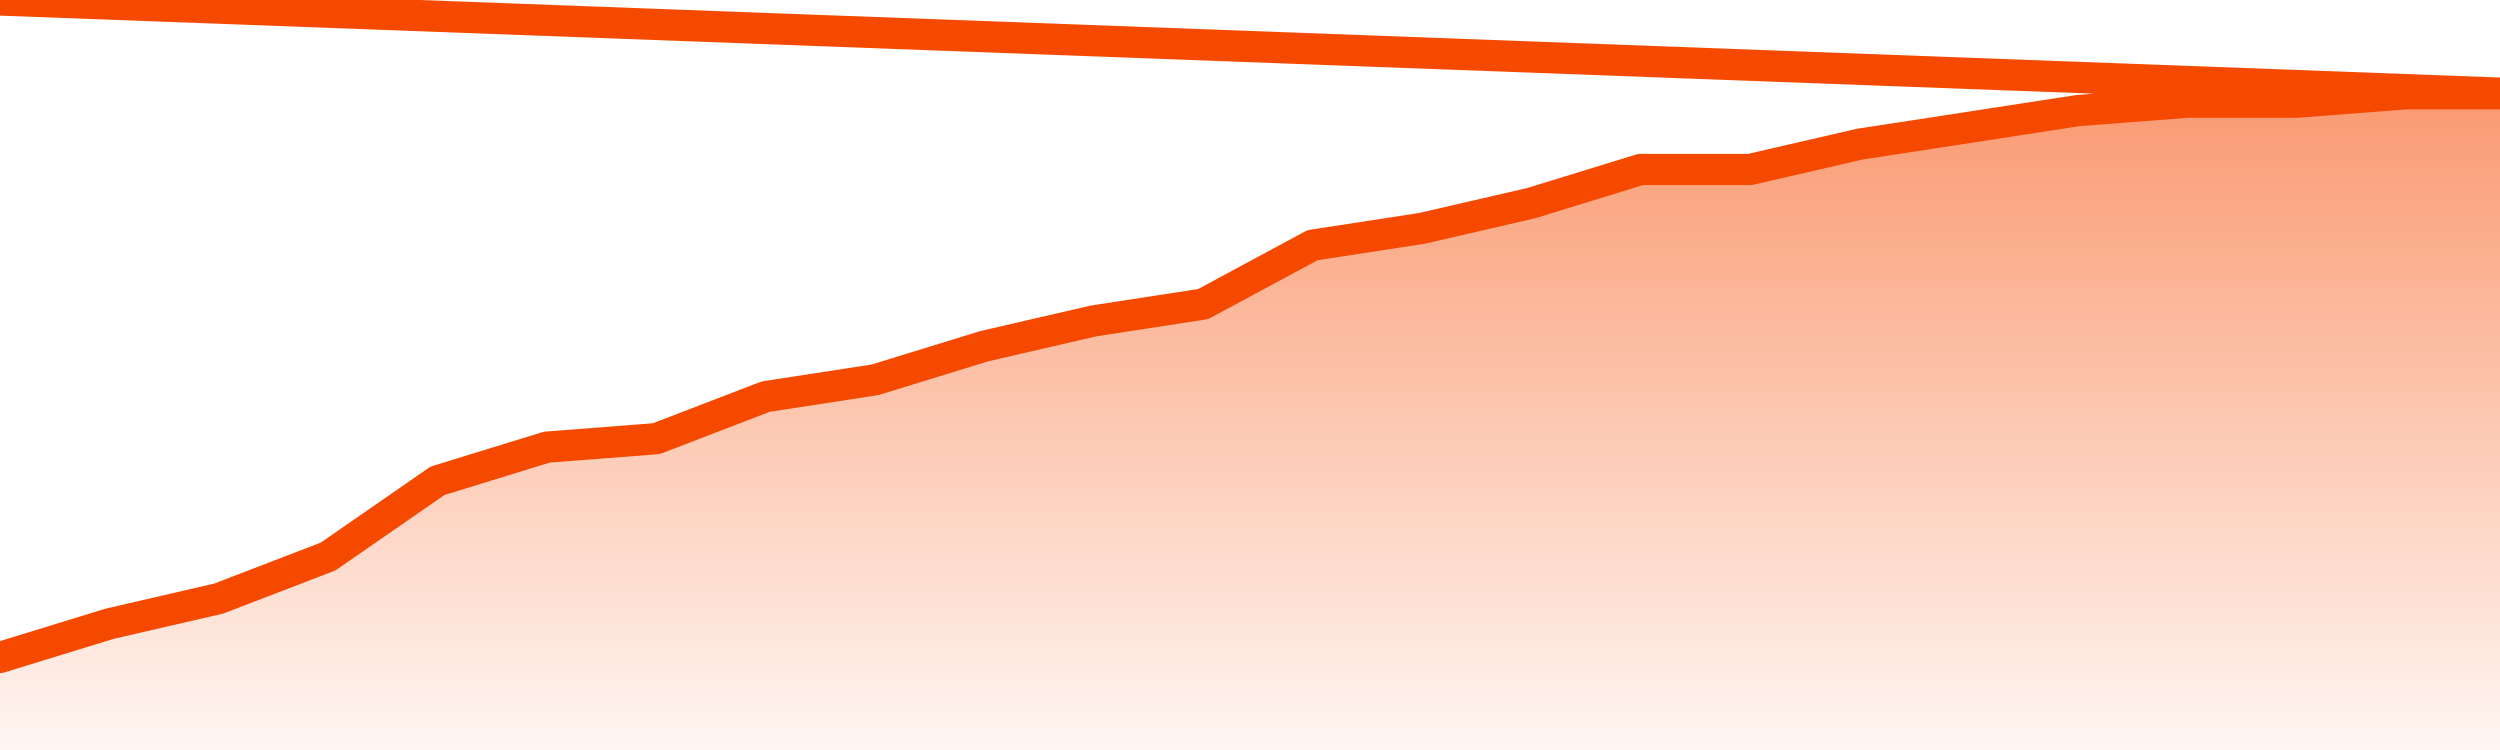       <svg
        version="1.1"
        xmlns="http://www.w3.org/2000/svg"
        width="80"
        height="24"
        viewBox="0 0 80 24">
        <defs>
          <linearGradient x1=".5" x2=".5" y2="1" id="gradient">
            <stop offset="0" stop-color="#F64900"/>
            <stop offset="1" stop-color="#f64900" stop-opacity="0"/>
          </linearGradient>
        </defs>
        <path
          fill="url(#gradient)"
          fill-opacity="0.56"
          stroke="none"
          d="M 0,26 0.0,21.038 3.5,19.962 7.0,19.154 10.5,17.808 14.0,15.385 17.5,14.308 21.0,14.038 24.5,12.692 28.0,12.154 31.5,11.077 35.0,10.269 38.5,9.731 42.0,7.846 45.5,7.308 49.0,6.5 52.5,5.423 56.0,5.423 59.5,4.615 63.0,4.077 66.5,3.538 70.0,3.269 73.5,3.269 77.0,3.0 80.5,3.0 82,26 Z"
        />
        <path
          fill="none"
          stroke="#F64900"
          stroke-width="1"
          stroke-linejoin="round"
          stroke-linecap="round"
          d="M 0.0,21.038 3.5,19.962 7.0,19.154 10.5,17.808 14.0,15.385 17.5,14.308 21.0,14.038 24.5,12.692 28.0,12.154 31.5,11.077 35.0,10.269 38.5,9.731 42.0,7.846 45.5,7.308 49.0,6.5 52.5,5.423 56.0,5.423 59.5,4.615 63.0,4.077 66.5,3.538 70.0,3.269 73.5,3.269 77.0,3.0 80.5,3.0.join(' ') }"
        />
      </svg>
